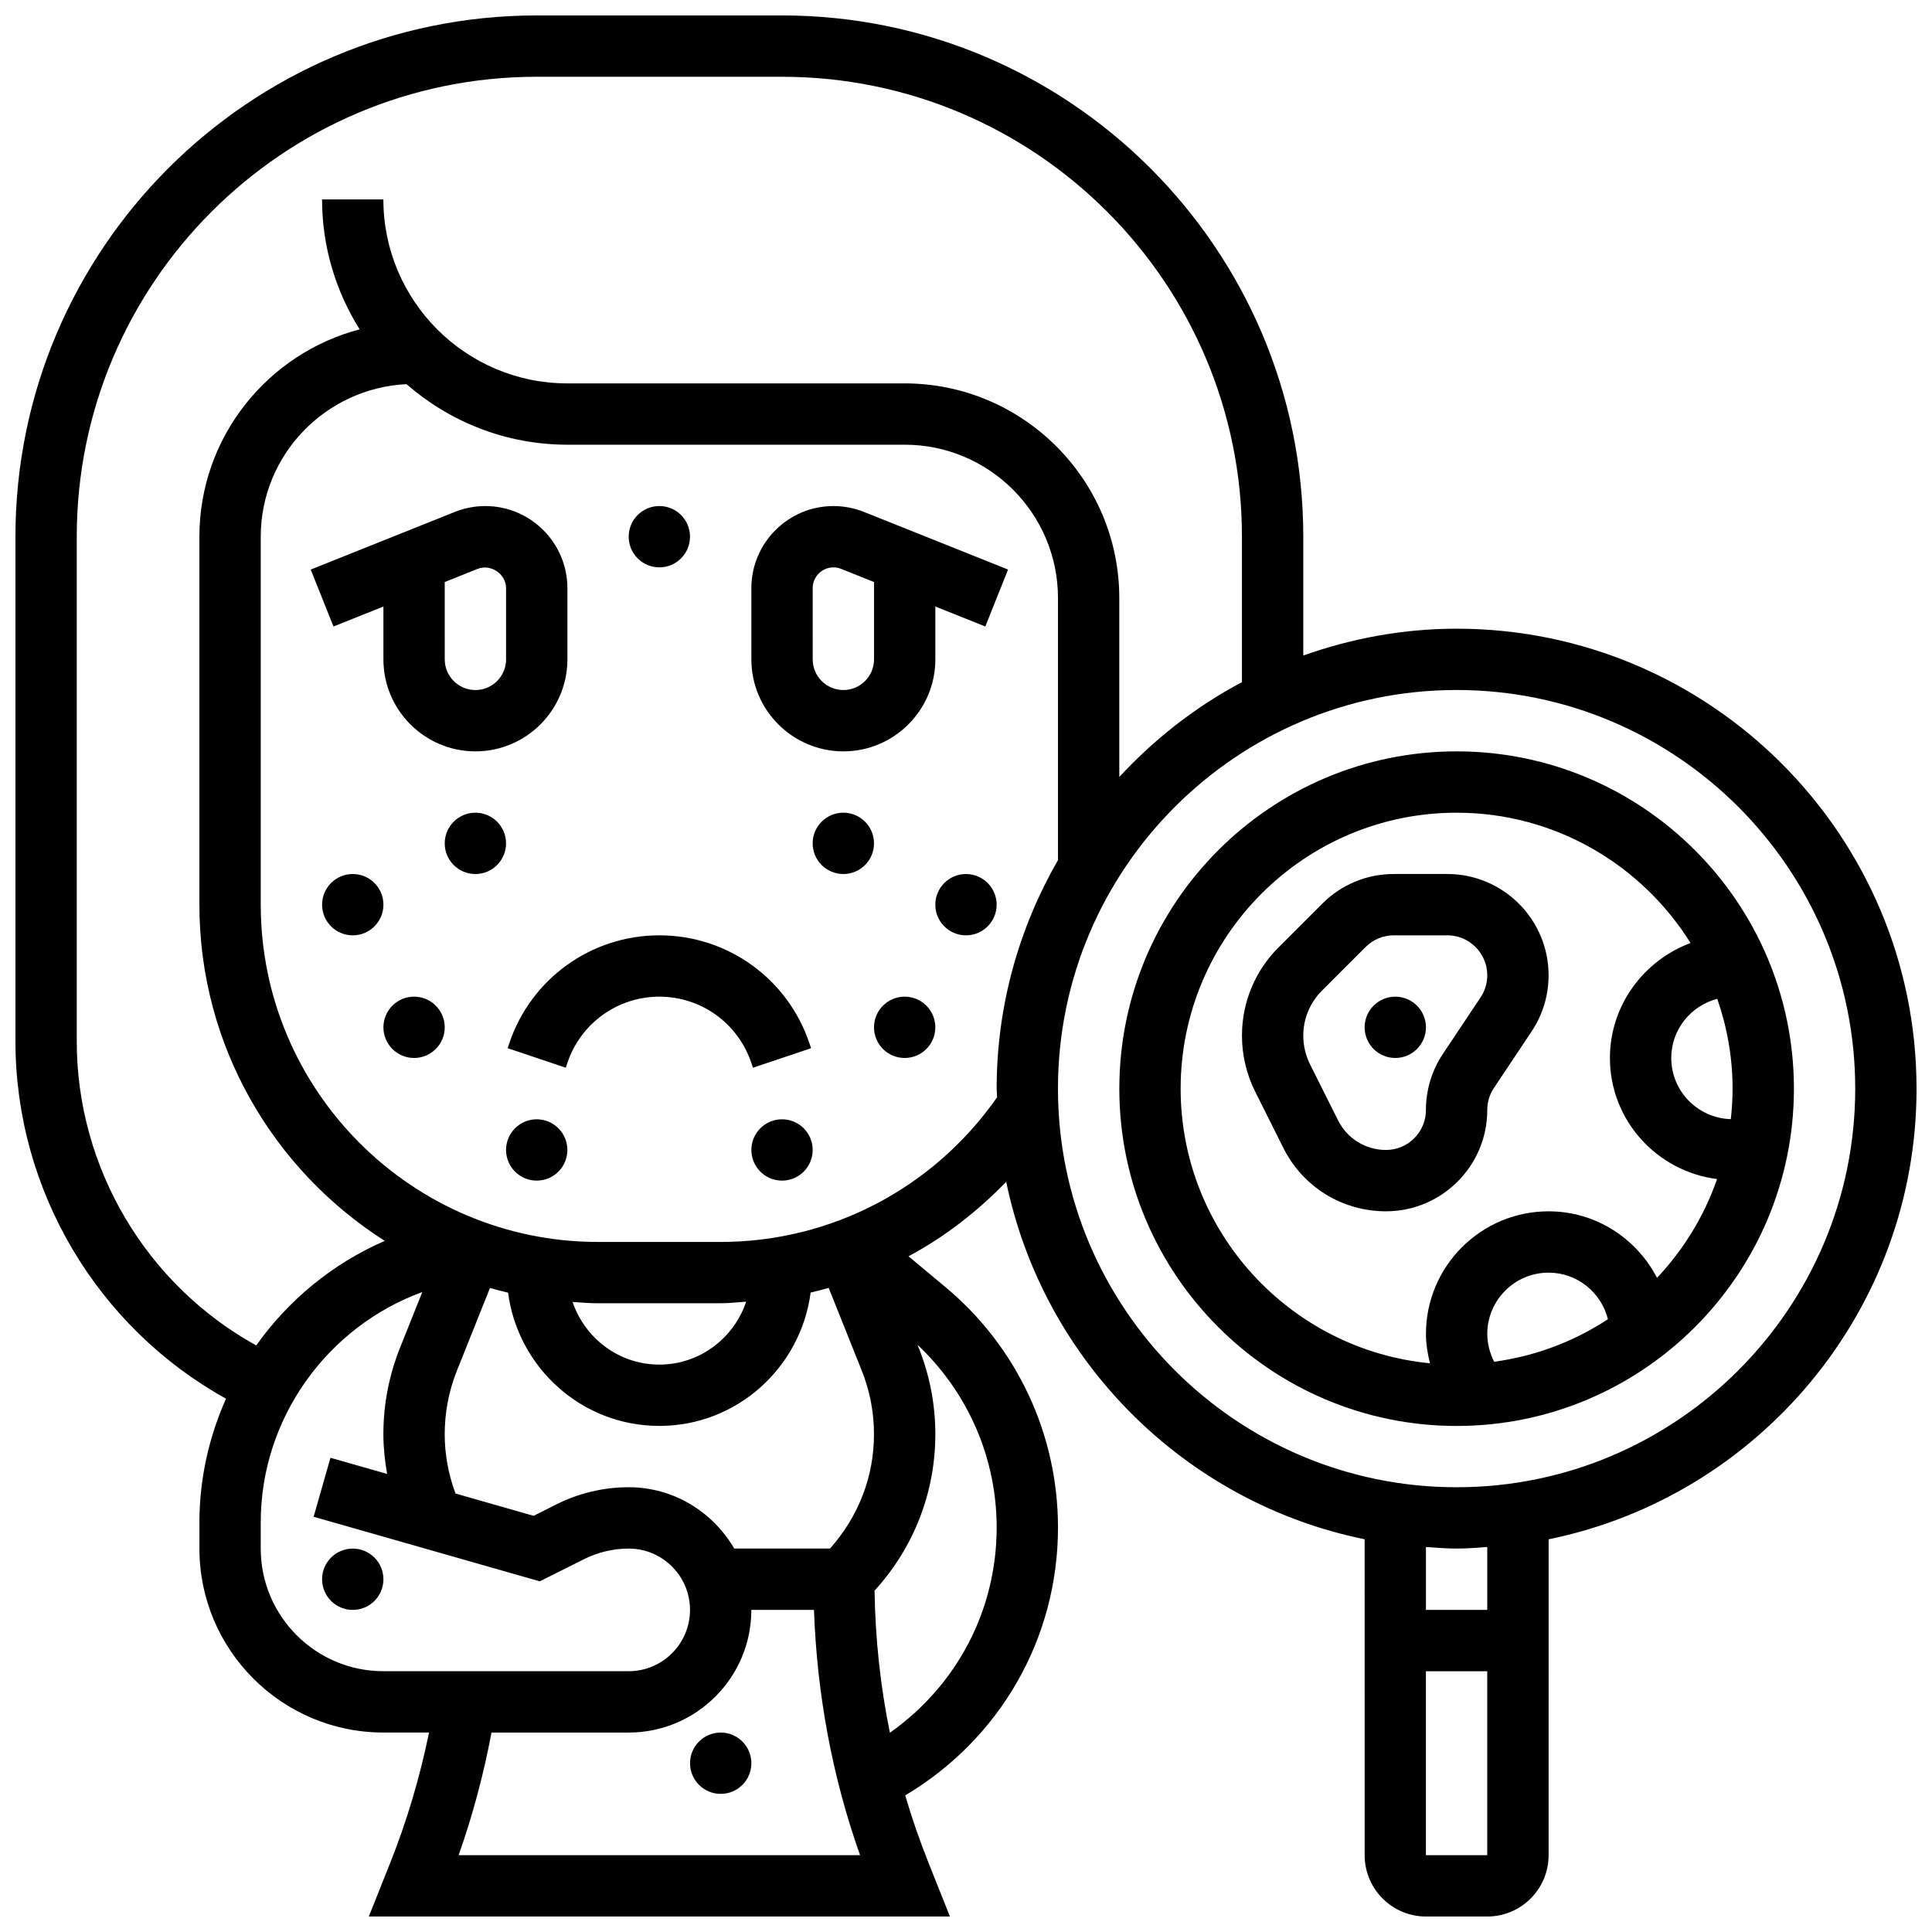 <?xml version="1.0" encoding="UTF-8"?>
<!-- Uploaded to: ICON Repo, www.iconrepo.com, Generator: ICON Repo Mixer Tools -->
<svg width="800px" height="800px" version="1.1" viewBox="144 144 512 512" xmlns="http://www.w3.org/2000/svg">
 <defs>
  <clipPath id="a">
   <path d="m148.09 148.09h503.81v503.81h-503.81z"/>
  </clipPath>
 </defs>
 <path d="m245.61 304.74v14c0 13.441 10.938 24.379 24.379 24.379s24.379-10.938 24.379-24.379v-18.875c-0.004-11.996-9.762-21.754-21.754-21.754-2.769 0-5.492 0.52-8.078 1.551l-38.191 15.277 6.031 15.09zm16.25-6.492 8.695-3.484c3.559-1.398 7.559 1.375 7.559 5.102v18.875c0 4.484-3.641 8.125-8.125 8.125s-8.125-3.641-8.125-8.125z"/>
 <path d="m367.5 343.12c13.441 0 24.379-10.938 24.379-24.379v-14l13.238 5.289 6.031-15.09-38.199-15.277c-2.582-1.031-5.305-1.551-8.074-1.551-11.996 0-21.754 9.758-21.754 21.754v18.875c0 13.441 10.938 24.379 24.379 24.379zm-8.129-43.254c0-3.031 2.473-5.504 5.504-5.504 0.699 0 1.391 0.137 2.047 0.398l8.703 3.488v20.492c0 4.484-3.641 8.125-8.125 8.125s-8.125-3.641-8.125-8.125z"/>
 <path d="m245.61 383.75c0 4.488-3.637 8.125-8.125 8.125s-8.129-3.637-8.129-8.125c0-4.488 3.641-8.125 8.129-8.125s8.125 3.637 8.125 8.125"/>
 <path d="m278.11 367.5c0 4.488-3.637 8.125-8.125 8.125s-8.129-3.637-8.129-8.125c0-4.488 3.641-8.129 8.129-8.129s8.125 3.641 8.125 8.129"/>
 <path d="m261.86 416.25c0 4.488-3.637 8.125-8.125 8.125s-8.125-3.637-8.125-8.125 3.637-8.125 8.125-8.125 8.125 3.637 8.125 8.125"/>
 <path d="m294.36 448.75c0 4.488-3.637 8.125-8.125 8.125s-8.125-3.637-8.125-8.125c0-4.488 3.637-8.125 8.125-8.125s8.125 3.637 8.125 8.125"/>
 <path d="m408.12 383.75c0 4.488-3.637 8.125-8.125 8.125s-8.129-3.637-8.129-8.125c0-4.488 3.641-8.125 8.129-8.125s8.125 3.637 8.125 8.125"/>
 <path d="m391.87 416.25c0 4.488-3.637 8.125-8.125 8.125-4.488 0-8.125-3.637-8.125-8.125s3.637-8.125 8.125-8.125c4.488 0 8.125 3.637 8.125 8.125"/>
 <path d="m359.37 448.75c0 4.488-3.637 8.125-8.125 8.125-4.488 0-8.125-3.637-8.125-8.125 0-4.488 3.637-8.125 8.125-8.125 4.488 0 8.125 3.637 8.125 8.125"/>
 <path d="m375.62 367.5c0 4.488-3.637 8.125-8.125 8.125-4.488 0-8.129-3.637-8.129-8.125 0-4.488 3.641-8.129 8.129-8.129 4.488 0 8.125 3.641 8.125 8.129"/>
 <path d="m326.86 286.23c0 4.488-3.637 8.125-8.125 8.125s-8.125-3.637-8.125-8.125 3.637-8.125 8.125-8.125 8.125 3.637 8.125 8.125"/>
 <path d="m343.54 426.96 15.406-5.176-0.422-1.234c-5.711-17.156-21.695-28.68-39.785-28.68-18.09 0-34.07 11.523-39.785 28.66l-0.422 1.25 15.406 5.176 0.422-1.266c3.512-10.504 13.305-17.566 24.379-17.566s20.867 7.062 24.379 17.586z"/>
 <path d="m530.02 343.12c-49.285 0-89.387 40.102-89.387 89.387s40.102 89.387 89.387 89.387 89.387-40.102 89.387-89.387c-0.004-49.285-40.105-89.387-89.387-89.387zm73.133 89.387c0 2.731-0.18 5.422-0.473 8.078-8.734-0.254-15.781-7.406-15.781-16.207 0-7.551 5.199-13.863 12.195-15.676 2.586 7.469 4.059 15.457 4.059 23.805zm-65.008 65.008c0-8.965 7.289-16.25 16.25-16.25 7.606 0 13.953 5.273 15.723 12.336-8.891 5.852-19.129 9.777-30.141 11.277-1.16-2.269-1.832-4.781-1.832-7.363zm44.984-14.879c-5.418-10.418-16.195-17.625-28.734-17.625-17.926 0-32.504 14.578-32.504 32.504 0 2.648 0.438 5.234 1.066 7.769-37.023-3.57-66.074-34.84-66.074-72.777 0-40.328 32.805-73.133 73.133-73.133 26.148 0 49.074 13.84 62 34.535-12.363 4.582-21.367 16.484-21.367 30.469 0 16.52 12.426 30.043 28.391 32.09-3.43 9.852-8.898 18.738-15.91 26.168z"/>
 <g clip-path="url(#a)">
  <path d="m651.9 432.5c0-67.211-54.68-121.89-121.89-121.89-14.262 0-27.895 2.594-40.629 7.109v-31.488c0-76.172-61.969-138.14-138.14-138.14h-65.008c-76.172 0-138.14 61.969-138.14 138.14v133.72c0 39.469 21.656 75.781 55.801 94.715-4.492 10.094-7.047 21.176-7.047 32.773v6.945c0 26.891 21.867 48.754 48.754 48.754h12.098c-2.422 11.84-5.867 23.484-10.359 34.715l-5.602 14.043h154l-5.598-14.051c-2.383-5.941-4.453-11.961-6.25-18.047 25.051-14.91 40.488-41.48 40.488-71.004 0-24.68-10.871-47.895-29.832-63.707l-9.785-8.16c9.574-5.109 18.227-11.84 25.891-19.738 9.824 47.535 47.406 85.039 94.992 94.734l0.004 83.723c0 8.965 7.289 16.25 16.25 16.25h16.25c8.965 0 16.25-7.289 16.25-16.25l0.004-83.715c55.566-11.328 97.504-60.57 97.504-119.43zm-487.56-12.547v-133.72c0-67.211 54.68-121.89 121.89-121.89h65.008c67.211 0 121.89 54.68 121.89 121.89v38.543c-12.238 6.484-23.176 15.043-32.504 25.133v-47.422c0-31.359-25.523-56.883-56.883-56.883h-89.387c-26.891 0-48.754-21.867-48.754-48.754h-16.25c0 12.652 3.688 24.426 9.961 34.43-24.395 6.402-42.469 28.578-42.469 54.953v97.512c0 37.453 19.648 70.34 49.129 89.102-13.781 5.973-25.516 15.668-34.07 27.703-29.098-16.074-47.562-46.992-47.562-80.594zm114.3 66.617c2.633 19.875 19.512 35.312 40.094 35.312s37.461-15.449 40.094-35.332c1.609-0.375 3.195-0.797 4.785-1.242l8.75 21.891c2.16 5.387 3.25 11.059 3.25 16.871 0 11.109-3.957 21.598-11.637 30.309h-25.395c-5.641-9.668-16.008-16.25-27.984-16.25-6.574 0-13.148 1.551-19.031 4.492l-6.148 3.09-20.703-5.914c-1.871-5.051-2.863-10.309-2.863-15.719 0-5.809 1.098-11.48 3.25-16.879l8.742-21.867c1.59 0.449 3.188 0.863 4.797 1.238zm17.105 2.469c2.242 0.145 4.461 0.34 6.738 0.34h32.504c2.273 0 4.512-0.277 6.762-0.422-3.254 9.652-12.281 16.676-23.016 16.676-10.703 0-19.723-6.981-22.988-16.594zm-82.648 65.348v-6.949c0-27.637 17.684-51.852 42.816-61.035l-5.898 14.758c-2.926 7.324-4.414 15.027-4.414 22.918 0 3.566 0.391 7.07 0.984 10.531l-15.008-4.289-4.461 15.633 59.922 17.113 11.809-5.906c3.637-1.812 7.699-2.773 11.762-2.773 8.965 0 16.25 7.289 16.25 16.25 0 8.965-7.289 16.25-16.25 16.25h-65.008c-17.926 0.004-32.504-14.574-32.504-32.5zm52.438 81.262c3.754-10.59 6.641-21.477 8.719-32.504h36.355c17.926 0 32.504-14.578 32.504-32.504h16.594c0.812 22.234 4.785 44.059 12.223 65.008zm142.59-86.852c0 21.906-10.531 41.863-28.293 54.395-2.527-12.352-3.875-24.93-4.062-37.656 10.367-11.375 16.102-25.961 16.102-41.457 0-7.891-1.488-15.594-4.414-22.906l-0.316-0.797c13.336 12.578 20.984 29.961 20.984 48.422zm-73.133-75.668h-32.504c-49.285 0-89.387-40.102-89.387-89.387v-97.512c0-21.711 17.172-39.363 38.629-40.426 11.426 9.961 26.312 16.047 42.629 16.047h89.387c22.402 0 40.629 18.227 40.629 40.629v69.461c-10.281 17.859-16.25 38.5-16.25 60.555 0 0.773 0.105 1.527 0.113 2.293-16.754 24.004-43.922 38.34-73.246 38.34zm186.89 162.52v-48.754h16.25v48.754zm16.254-65.008h-16.25v-16.668c2.695 0.18 5.375 0.414 8.125 0.414 2.746 0 5.43-0.234 8.125-0.414zm-8.125-32.504c-58.246 0-105.64-47.391-105.64-105.64s47.391-105.64 105.64-105.64 105.64 47.391 105.64 105.64-47.391 105.64-105.64 105.64z"/>
 </g>
 <path d="m527.55 375.62h-14.164c-7.176 0-13.91 2.797-18.98 7.867l-11.578 11.578c-6.25 6.25-9.695 14.57-9.695 23.41 0 5.109 1.203 10.223 3.496 14.805l7.453 14.895c5.18 10.387 15.621 16.832 27.219 16.832 14.805 0 26.84-12.035 26.84-26.84 0-2.098 0.609-4.129 1.781-5.875l9.969-14.953c2.949-4.414 4.5-9.566 4.5-14.879 0-14.805-12.035-26.84-26.84-26.84zm8.809 32.707-9.969 14.953c-2.949 4.418-4.504 9.57-4.504 14.887 0 5.84-4.746 10.586-10.586 10.586-5.41 0-10.27-3.008-12.691-7.84l-7.453-14.887c-1.156-2.332-1.773-4.941-1.773-7.551 0-4.512 1.754-8.742 4.934-11.93l11.578-11.578c2-1.992 4.656-3.098 7.492-3.098h14.164c5.844 0 10.59 4.746 10.59 10.59 0 2.098-0.609 4.129-1.781 5.867z"/>
 <path d="m521.89 416.25c0 4.488-3.637 8.125-8.125 8.125s-8.125-3.637-8.125-8.125 3.637-8.125 8.125-8.125 8.125 3.637 8.125 8.125"/>
 <path d="m245.61 562.52c0 4.484-3.637 8.125-8.125 8.125s-8.129-3.641-8.129-8.125c0-4.488 3.641-8.129 8.129-8.129s8.125 3.641 8.125 8.129"/>
 <path d="m343.12 611.27c0 4.488-3.637 8.125-8.125 8.125-4.488 0-8.129-3.637-8.129-8.125 0-4.488 3.641-8.125 8.129-8.125 4.488 0 8.125 3.637 8.125 8.125"/>
</svg>